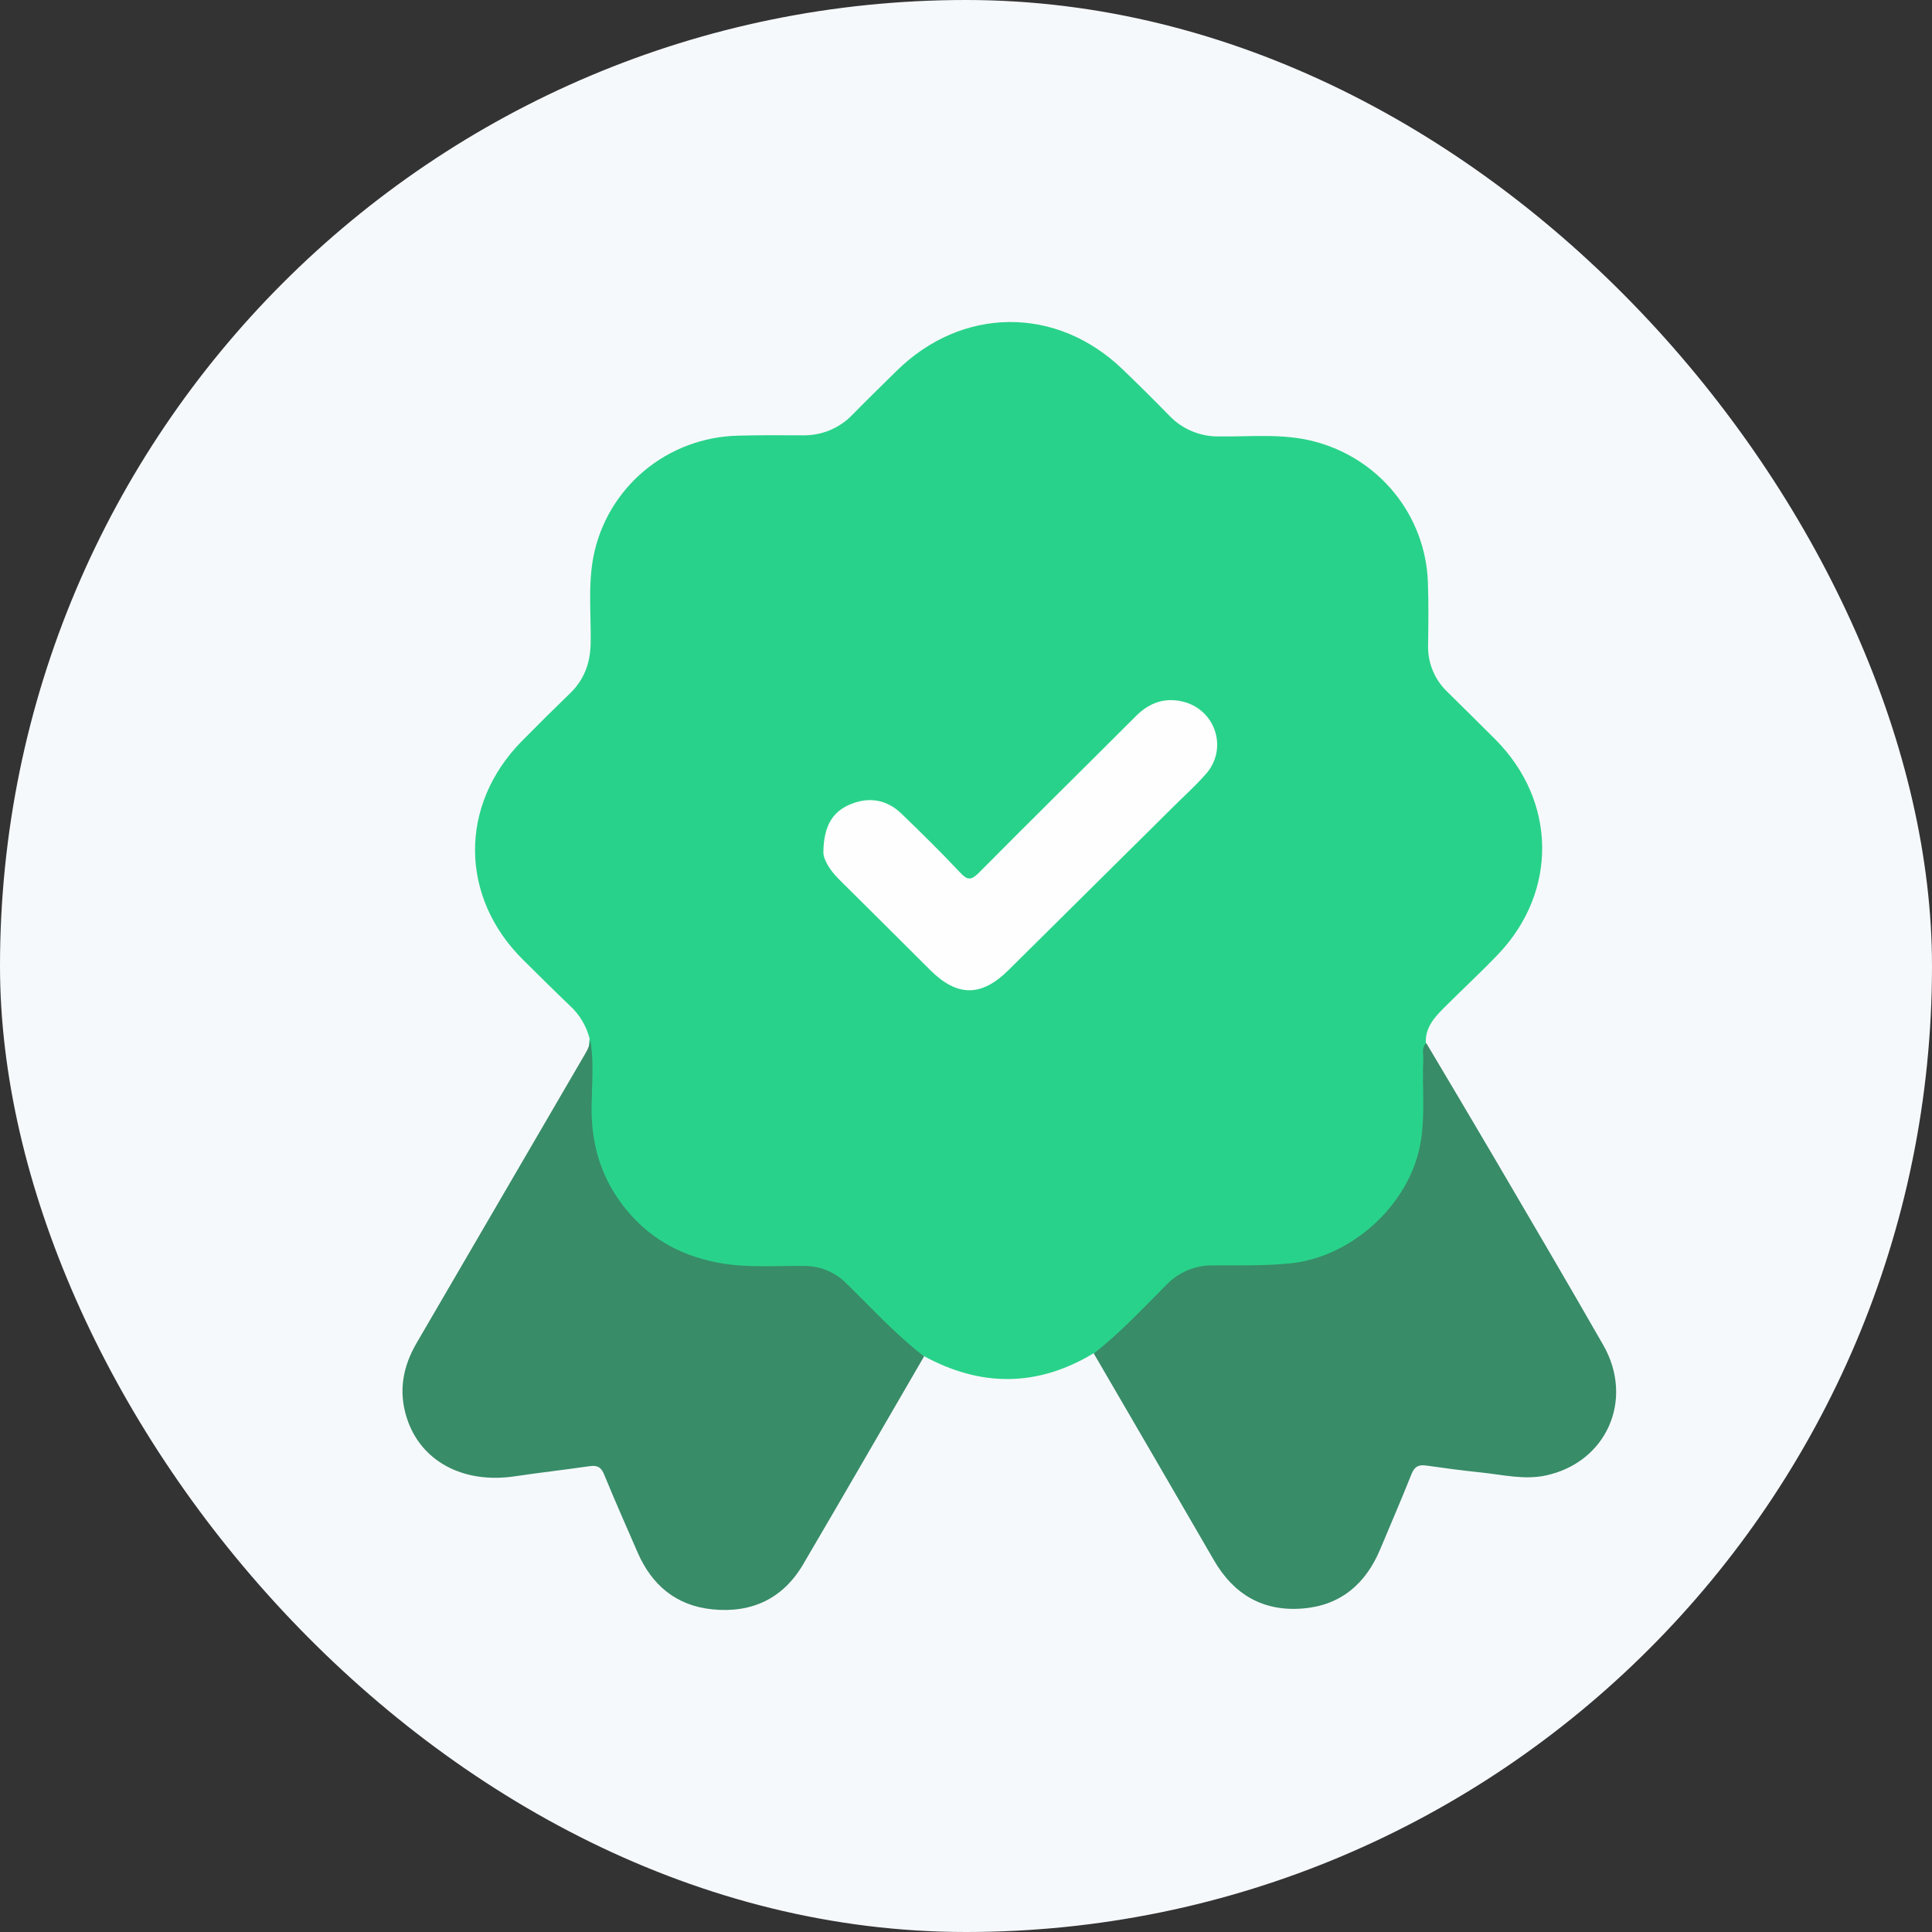 <svg width="40" height="40" viewBox="0 0 40 40" fill="none" xmlns="http://www.w3.org/2000/svg">
<rect x="0" y="0" width="40" height="40" fill="#333333" stroke="none"/>
<rect width="40" height="40" rx="20" fill="#F6F9FC"/>
<path d="M22.639 28.02C21.476 28.72 20.302 28.72 19.119 28.071C18.841 28.017 18.671 27.806 18.482 27.631C18.14 27.314 17.814 26.98 17.485 26.648C17.37 26.53 17.232 26.436 17.078 26.372C16.924 26.309 16.759 26.277 16.593 26.28C16.047 26.274 15.502 26.302 14.956 26.228C14.184 26.123 13.476 25.745 12.962 25.164C12.449 24.583 12.165 23.837 12.163 23.065C12.163 22.543 12.147 22.022 12.207 21.502C12.139 21.237 11.995 20.998 11.791 20.814C11.467 20.504 11.149 20.188 10.83 19.872C9.516 18.572 9.501 16.67 10.8 15.348C11.128 15.014 11.46 14.685 11.797 14.36C12.097 14.072 12.222 13.725 12.229 13.316C12.239 12.716 12.171 12.111 12.288 11.516C12.425 10.825 12.795 10.201 13.338 9.747C13.882 9.293 14.565 9.037 15.276 9.02C15.716 9.008 16.159 9.01 16.598 9.013C16.794 9.019 16.989 8.984 17.171 8.911C17.352 8.837 17.516 8.726 17.651 8.584C17.951 8.278 18.259 7.979 18.564 7.678C19.918 6.344 21.871 6.328 23.239 7.643C23.569 7.96 23.895 8.283 24.215 8.611C24.347 8.748 24.505 8.856 24.681 8.929C24.857 9.002 25.047 9.039 25.237 9.036C25.891 9.045 26.548 8.969 27.195 9.136C27.855 9.304 28.441 9.678 28.868 10.203C29.295 10.728 29.538 11.376 29.563 12.05C29.579 12.486 29.573 12.925 29.567 13.359C29.562 13.539 29.595 13.718 29.664 13.884C29.733 14.051 29.836 14.201 29.967 14.325C30.299 14.655 30.634 14.982 30.964 15.314C32.229 16.587 32.255 18.458 31.017 19.758C30.647 20.146 30.251 20.508 29.874 20.888C29.68 21.083 29.506 21.293 29.52 21.593C29.524 22.289 29.605 22.989 29.473 23.678C29.208 25.055 28.084 26.065 26.677 26.235C26.396 26.269 26.113 26.285 25.83 26.283C24.475 26.283 24.659 26.205 23.689 27.167C23.516 27.339 23.35 27.517 23.168 27.678C23.012 27.817 22.868 27.982 22.639 28.02Z" fill="#29D28A"/>
<path d="M22.645 28.022C23.193 27.597 23.661 27.088 24.15 26.601C24.274 26.471 24.424 26.368 24.591 26.298C24.758 26.229 24.937 26.195 25.118 26.198C25.645 26.198 26.17 26.209 26.699 26.158C27.97 26.036 29.169 24.96 29.405 23.694C29.514 23.106 29.441 22.515 29.467 21.926C29.471 21.814 29.428 21.692 29.529 21.595C30 22.387 30.471 23.177 30.937 23.972C31.693 25.262 32.451 26.55 33.193 27.847C33.841 28.978 33.262 30.278 32.005 30.548C31.555 30.644 31.11 30.532 30.664 30.486C30.285 30.446 29.908 30.397 29.531 30.343C29.371 30.319 29.285 30.363 29.223 30.521C29.016 31.043 28.791 31.559 28.575 32.077C28.277 32.79 27.757 33.239 26.972 33.302C26.152 33.37 25.541 33.011 25.132 32.301C24.305 30.873 23.476 29.447 22.645 28.022Z" fill="#388C68"/>
<path d="M12.22 21.517C12.299 21.977 12.255 22.44 12.248 22.901C12.236 23.727 12.466 24.459 13.008 25.094C13.522 25.699 14.185 26.031 14.96 26.159C15.522 26.251 16.089 26.203 16.654 26.21C16.815 26.21 16.974 26.241 17.123 26.303C17.272 26.365 17.407 26.455 17.52 26.569C18.049 27.083 18.544 27.631 19.132 28.083C18.297 29.519 17.468 30.958 16.627 32.39C16.21 33.099 15.563 33.402 14.749 33.32C14 33.244 13.497 32.82 13.202 32.144C12.97 31.61 12.734 31.078 12.513 30.54C12.454 30.388 12.379 30.33 12.21 30.355C11.695 30.43 11.18 30.488 10.668 30.564C9.588 30.728 8.701 30.252 8.418 29.343C8.248 28.8 8.341 28.293 8.624 27.808C9.775 25.836 10.924 23.864 12.072 21.892C12.141 21.774 12.216 21.66 12.22 21.517Z" fill="#388C68"/>
<path d="M17.047 17.637C17.056 17.096 17.238 16.804 17.609 16.651C17.996 16.491 18.363 16.555 18.665 16.847C19.077 17.245 19.49 17.65 19.881 18.068C20.029 18.226 20.108 18.229 20.265 18.071C21.341 16.986 22.432 15.912 23.512 14.832C23.8 14.54 24.132 14.428 24.524 14.535C24.676 14.577 24.814 14.657 24.926 14.766C25.038 14.876 25.119 15.012 25.163 15.162C25.207 15.312 25.212 15.47 25.177 15.622C25.141 15.774 25.067 15.915 24.962 16.03C24.757 16.264 24.524 16.473 24.303 16.693C23.162 17.824 22.02 18.955 20.879 20.086C20.318 20.641 19.819 20.641 19.261 20.086C18.633 19.462 18.007 18.834 17.377 18.212C17.175 18.013 17.043 17.788 17.047 17.637Z" fill="#FEFEFE"/>
</svg>
